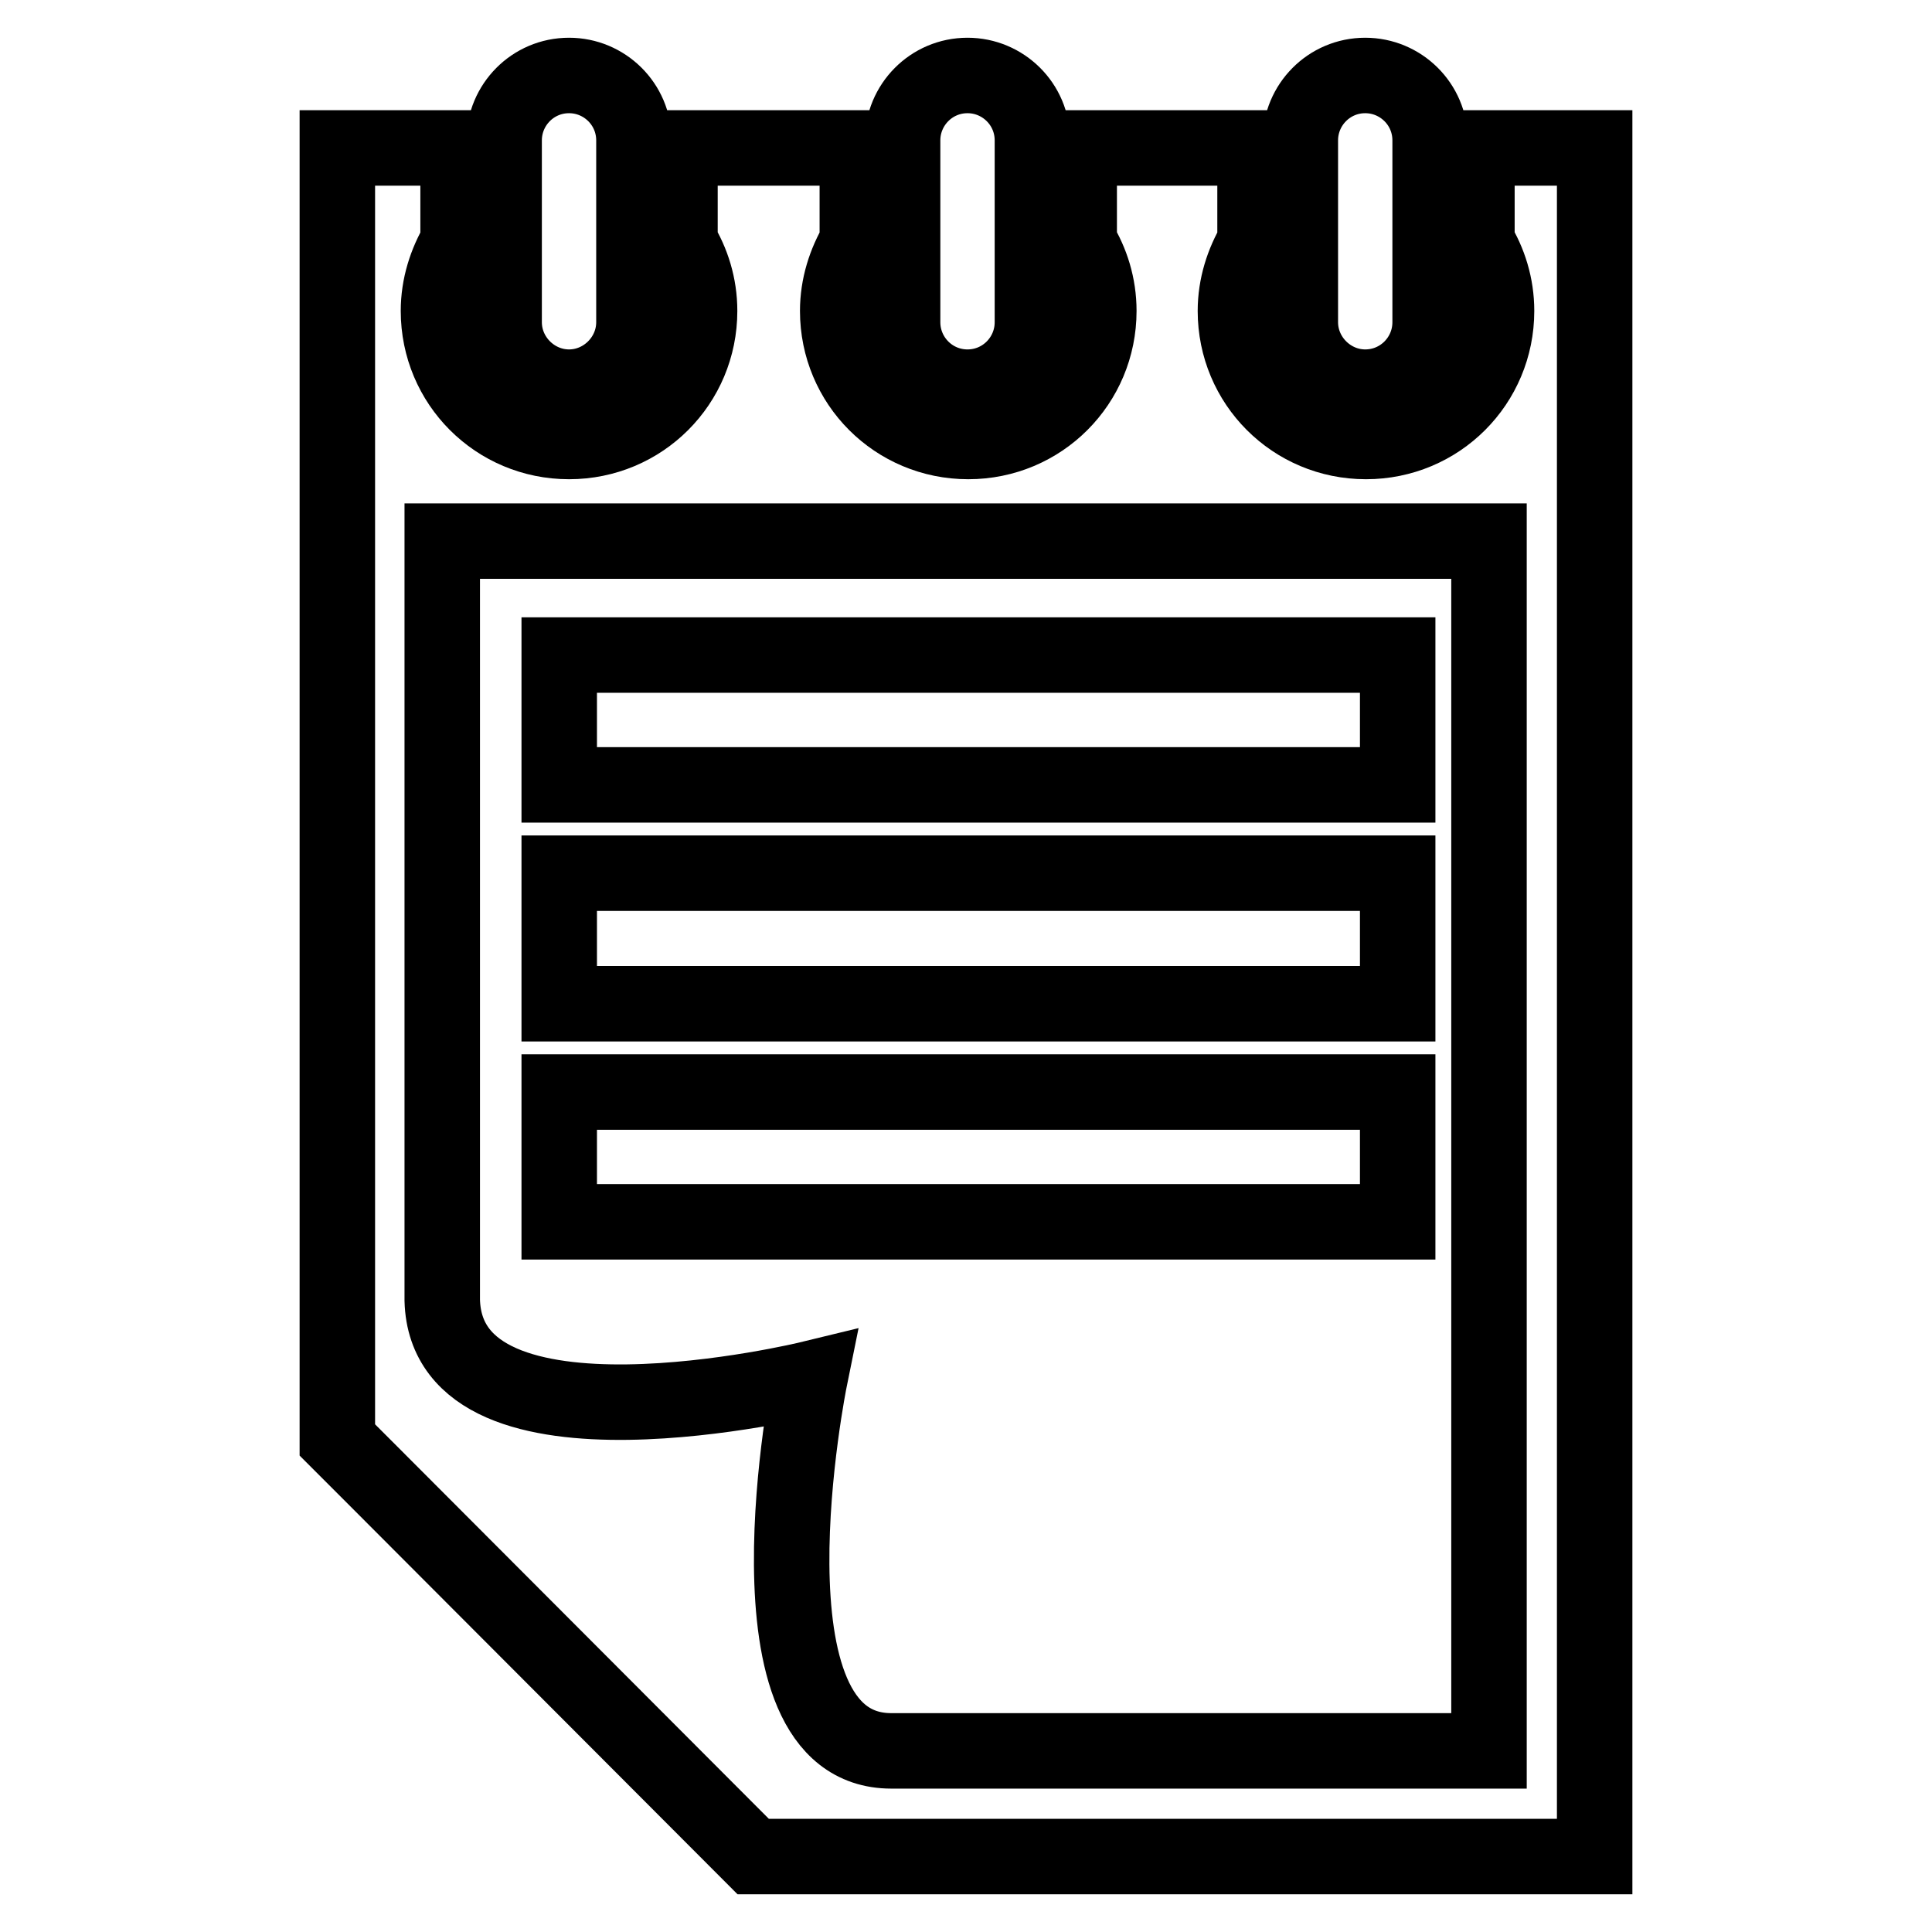 <?xml version="1.0" encoding="utf-8"?>
<!-- Svg Vector Icons : http://www.onlinewebfonts.com/icon -->
<!DOCTYPE svg PUBLIC "-//W3C//DTD SVG 1.1//EN" "http://www.w3.org/Graphics/SVG/1.1/DTD/svg11.dtd">
<svg version="1.1" xmlns="http://www.w3.org/2000/svg" xmlns:xlink="http://www.w3.org/1999/xlink" x="0px" y="0px" viewBox="0 0 256 256" enable-background="new 0 0 256 256" xml:space="preserve">
<g> <path stroke-width="10" fill-opacity="0" stroke="#000000"  d="M195.7,19.6v12.5c1.6,2.6,2.6,5.7,2.6,9.1c0,9.6-7.7,17.3-17.3,17.3c-9.6,0-17.3-7.7-17.3-17.3 c0-3.3,1-6.4,2.6-9.1V19.6h-23.3v12.5c1.6,2.6,2.6,5.7,2.6,9.1c0,9.6-7.7,17.3-17.3,17.3c-9.6,0-17.3-7.7-17.3-17.3 c0-3.3,1-6.4,2.6-9.1V19.6H90.1v12.5c1.6,2.6,2.6,5.7,2.6,9.1c0,9.6-7.7,17.3-17.3,17.3c-9.6,0-17.3-7.7-17.3-17.3 c0-3.3,1-6.4,2.6-9.1V19.6h-16v171.2l4.1,4.1L99.8,246h111.5V19.6H195.7z M197.3,232h-79.2c-20.8,0-10.8-49.3-10.8-49.3 s-48.1,11.7-48.7-10.4V71.7h138.7V232z M185.1,115.7H74.1V133h111.1V115.7z M185.1,86.8H74.1V104h111.1V86.8z M185.1,144.7H74.1 v17.2h111.1V144.7z M180.9,51.3c4.8,0,8.6-3.9,8.6-8.6V18.6c0-4.8-3.9-8.6-8.6-8.6c-4.8,0-8.6,3.9-8.6,8.6v24.1 C172.3,47.4,176.2,51.3,180.9,51.3z M75.4,51.3c4.7,0,8.6-3.9,8.6-8.6V18.6c0-4.8-3.9-8.6-8.6-8.6c-4.8,0-8.6,3.9-8.6,8.6v24.1 C66.8,47.4,70.7,51.3,75.4,51.3z M128.2,51.3c4.8,0,8.6-3.9,8.6-8.6V18.6c0-4.8-3.9-8.6-8.6-8.6c-4.8,0-8.6,3.9-8.6,8.6v24.1 C119.6,47.4,123.4,51.3,128.2,51.3z"/></g>
</svg>